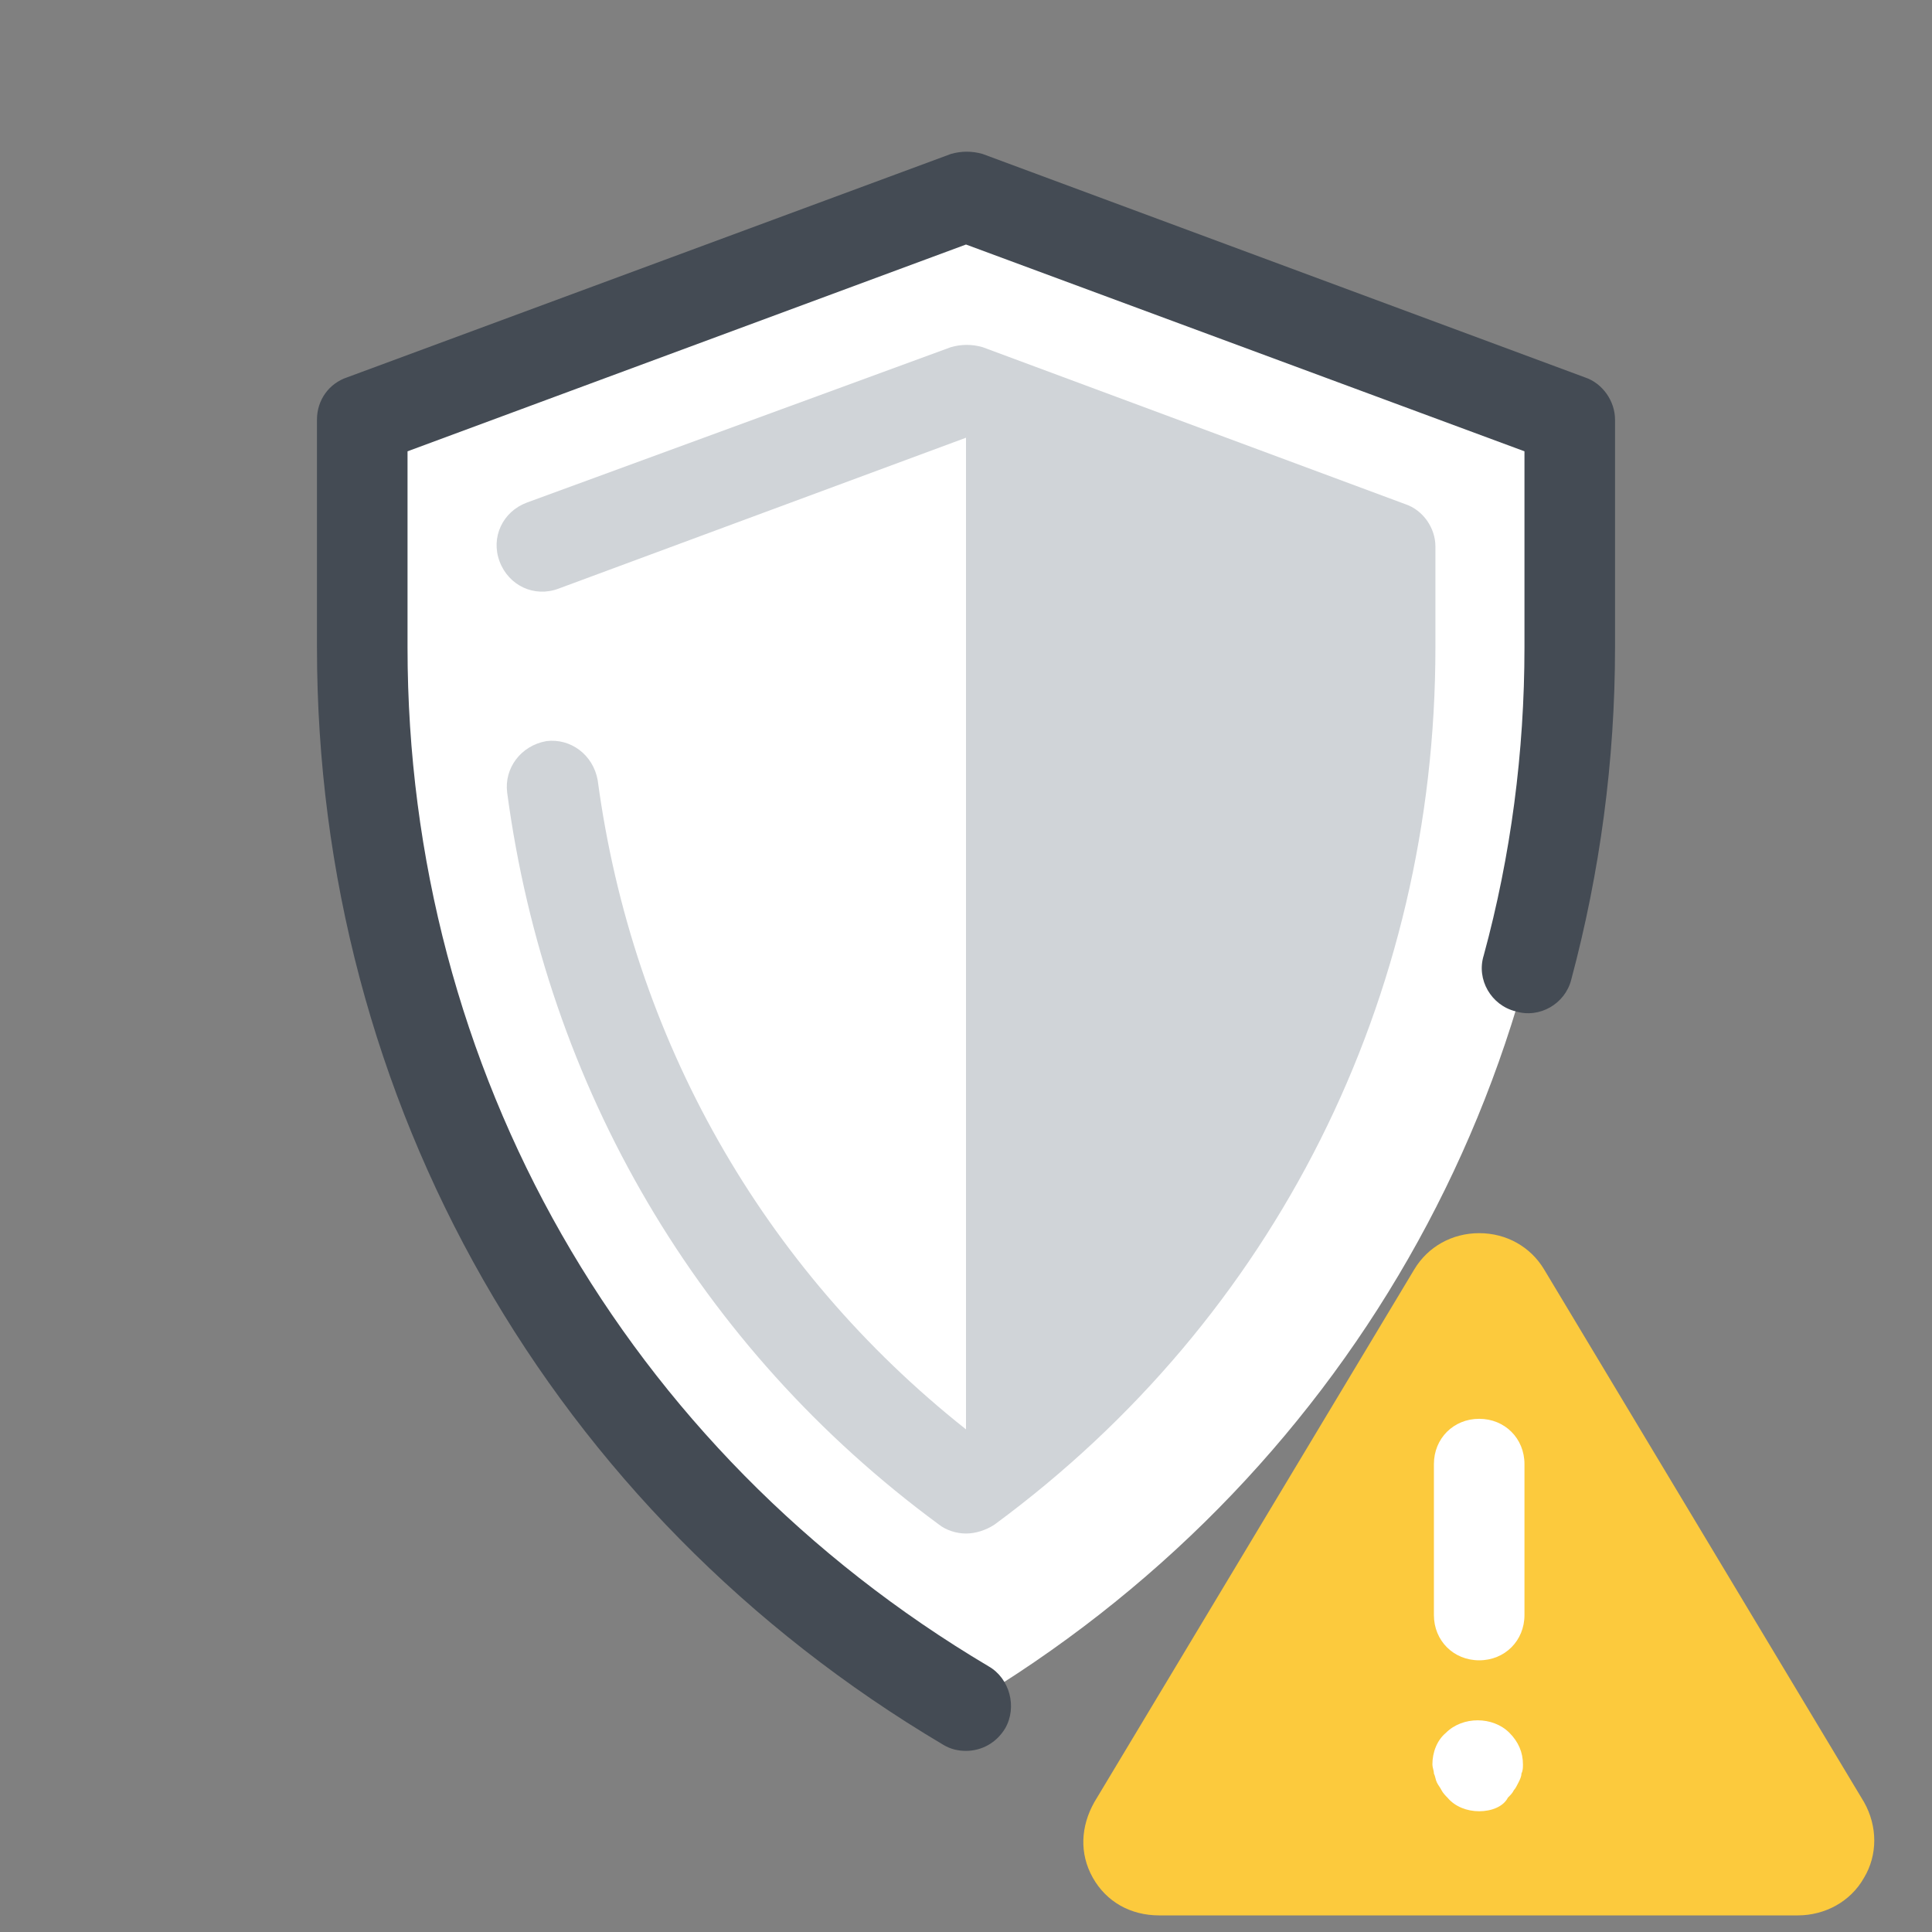 <svg xmlns="http://www.w3.org/2000/svg"  viewBox="0 0 128 128" width="64px" height="64px"><rect x="0" y="0" width="128" height="128" fill="#808080" stroke="none"/><path fill="#fff" d="M64,113c24.8-14.7,40-40.9,40-70.1V27.8L64,13L24,27.8v15.1C24,72.1,39.2,98.3,64,113"/><path fill="#d0d4d8" d="M64,101.6c-0.6,0-1.3-0.2-1.8-0.6c-15.9-11.7-26-29-28.6-48.5c-0.2-1.6,0.9-3.1,2.6-3.4c1.6-0.2,3.1,0.9,3.4,2.6c2.3,17.1,10.9,32.3,24.4,43c15.9-12.6,25-31.4,25-51.9v-4.6L64,29L37,39c-1.6,0.6-3.3-0.2-3.9-1.8c-0.6-1.6,0.2-3.3,1.8-3.9L63,23c0.7-0.2,1.4-0.2,2.1,0l28,10.4c1.2,0.4,2,1.6,2,2.8v6.7c0,23.2-10.6,44.4-29.2,58.1C65.3,101.4,64.6,101.6,64,101.6z"/><path fill="#444b54" d="M64,116c-0.5,0-1-0.1-1.5-0.4C36.5,100.2,21,73,21,42.9V27.8c0-1.3,0.8-2.4,2-2.8l40-14.8c0.7-0.2,1.4-0.2,2.1,0L105,25c1.2,0.4,2,1.6,2,2.8v15.1c0,7.5-1,14.9-2.9,22c-0.4,1.6-2.1,2.6-3.7,2.1c-1.6-0.4-2.6-2.1-2.1-3.7c1.8-6.6,2.7-13.5,2.7-20.4v-13L64,16.2L27,29.9v13c0,28,14.4,53.2,38.5,67.5c1.4,0.8,1.9,2.7,1.1,4.1C66,115.5,65,116,64,116z"/><g><path fill="#d0d4d8" d="M64,25.8v72.8c17.7-13.1,28-33.4,28-55.7v-6.7L64,25.8z"/></g><g><path fill="#fcca3d" d="M123.5,119.4l-21.2-35.3c-0.9-1.5-2.5-2.4-4.3-2.4s-3.4,0.9-4.3,2.4l-21.2,35.3c-0.9,1.6-1,3.4-0.1,5c0.9,1.6,2.5,2.5,4.4,2.5h42.3c1.8,0,3.5-0.9,4.4-2.5C124.4,122.9,124.4,121,123.5,119.4z"/><path fill="#fff" d="M98 110c-1.7 0-3-1.3-3-3V97c0-1.7 1.3-3 3-3s3 1.3 3 3v10C101 108.7 99.7 110 98 110zM98 120c-.8 0-1.6-.3-2.1-.9-.1-.1-.3-.3-.4-.5-.1-.2-.2-.3-.3-.5-.1-.2-.1-.4-.2-.6 0-.2-.1-.4-.1-.6 0-.8.3-1.6.9-2.1 1.1-1.1 3.1-1.1 4.2 0 .6.6.9 1.3.9 2.1 0 .2 0 .4-.1.6 0 .2-.1.4-.2.6-.1.2-.2.4-.3.5-.1.2-.2.3-.4.5C99.6 119.7 98.8 120 98 120z"/></g></svg>
